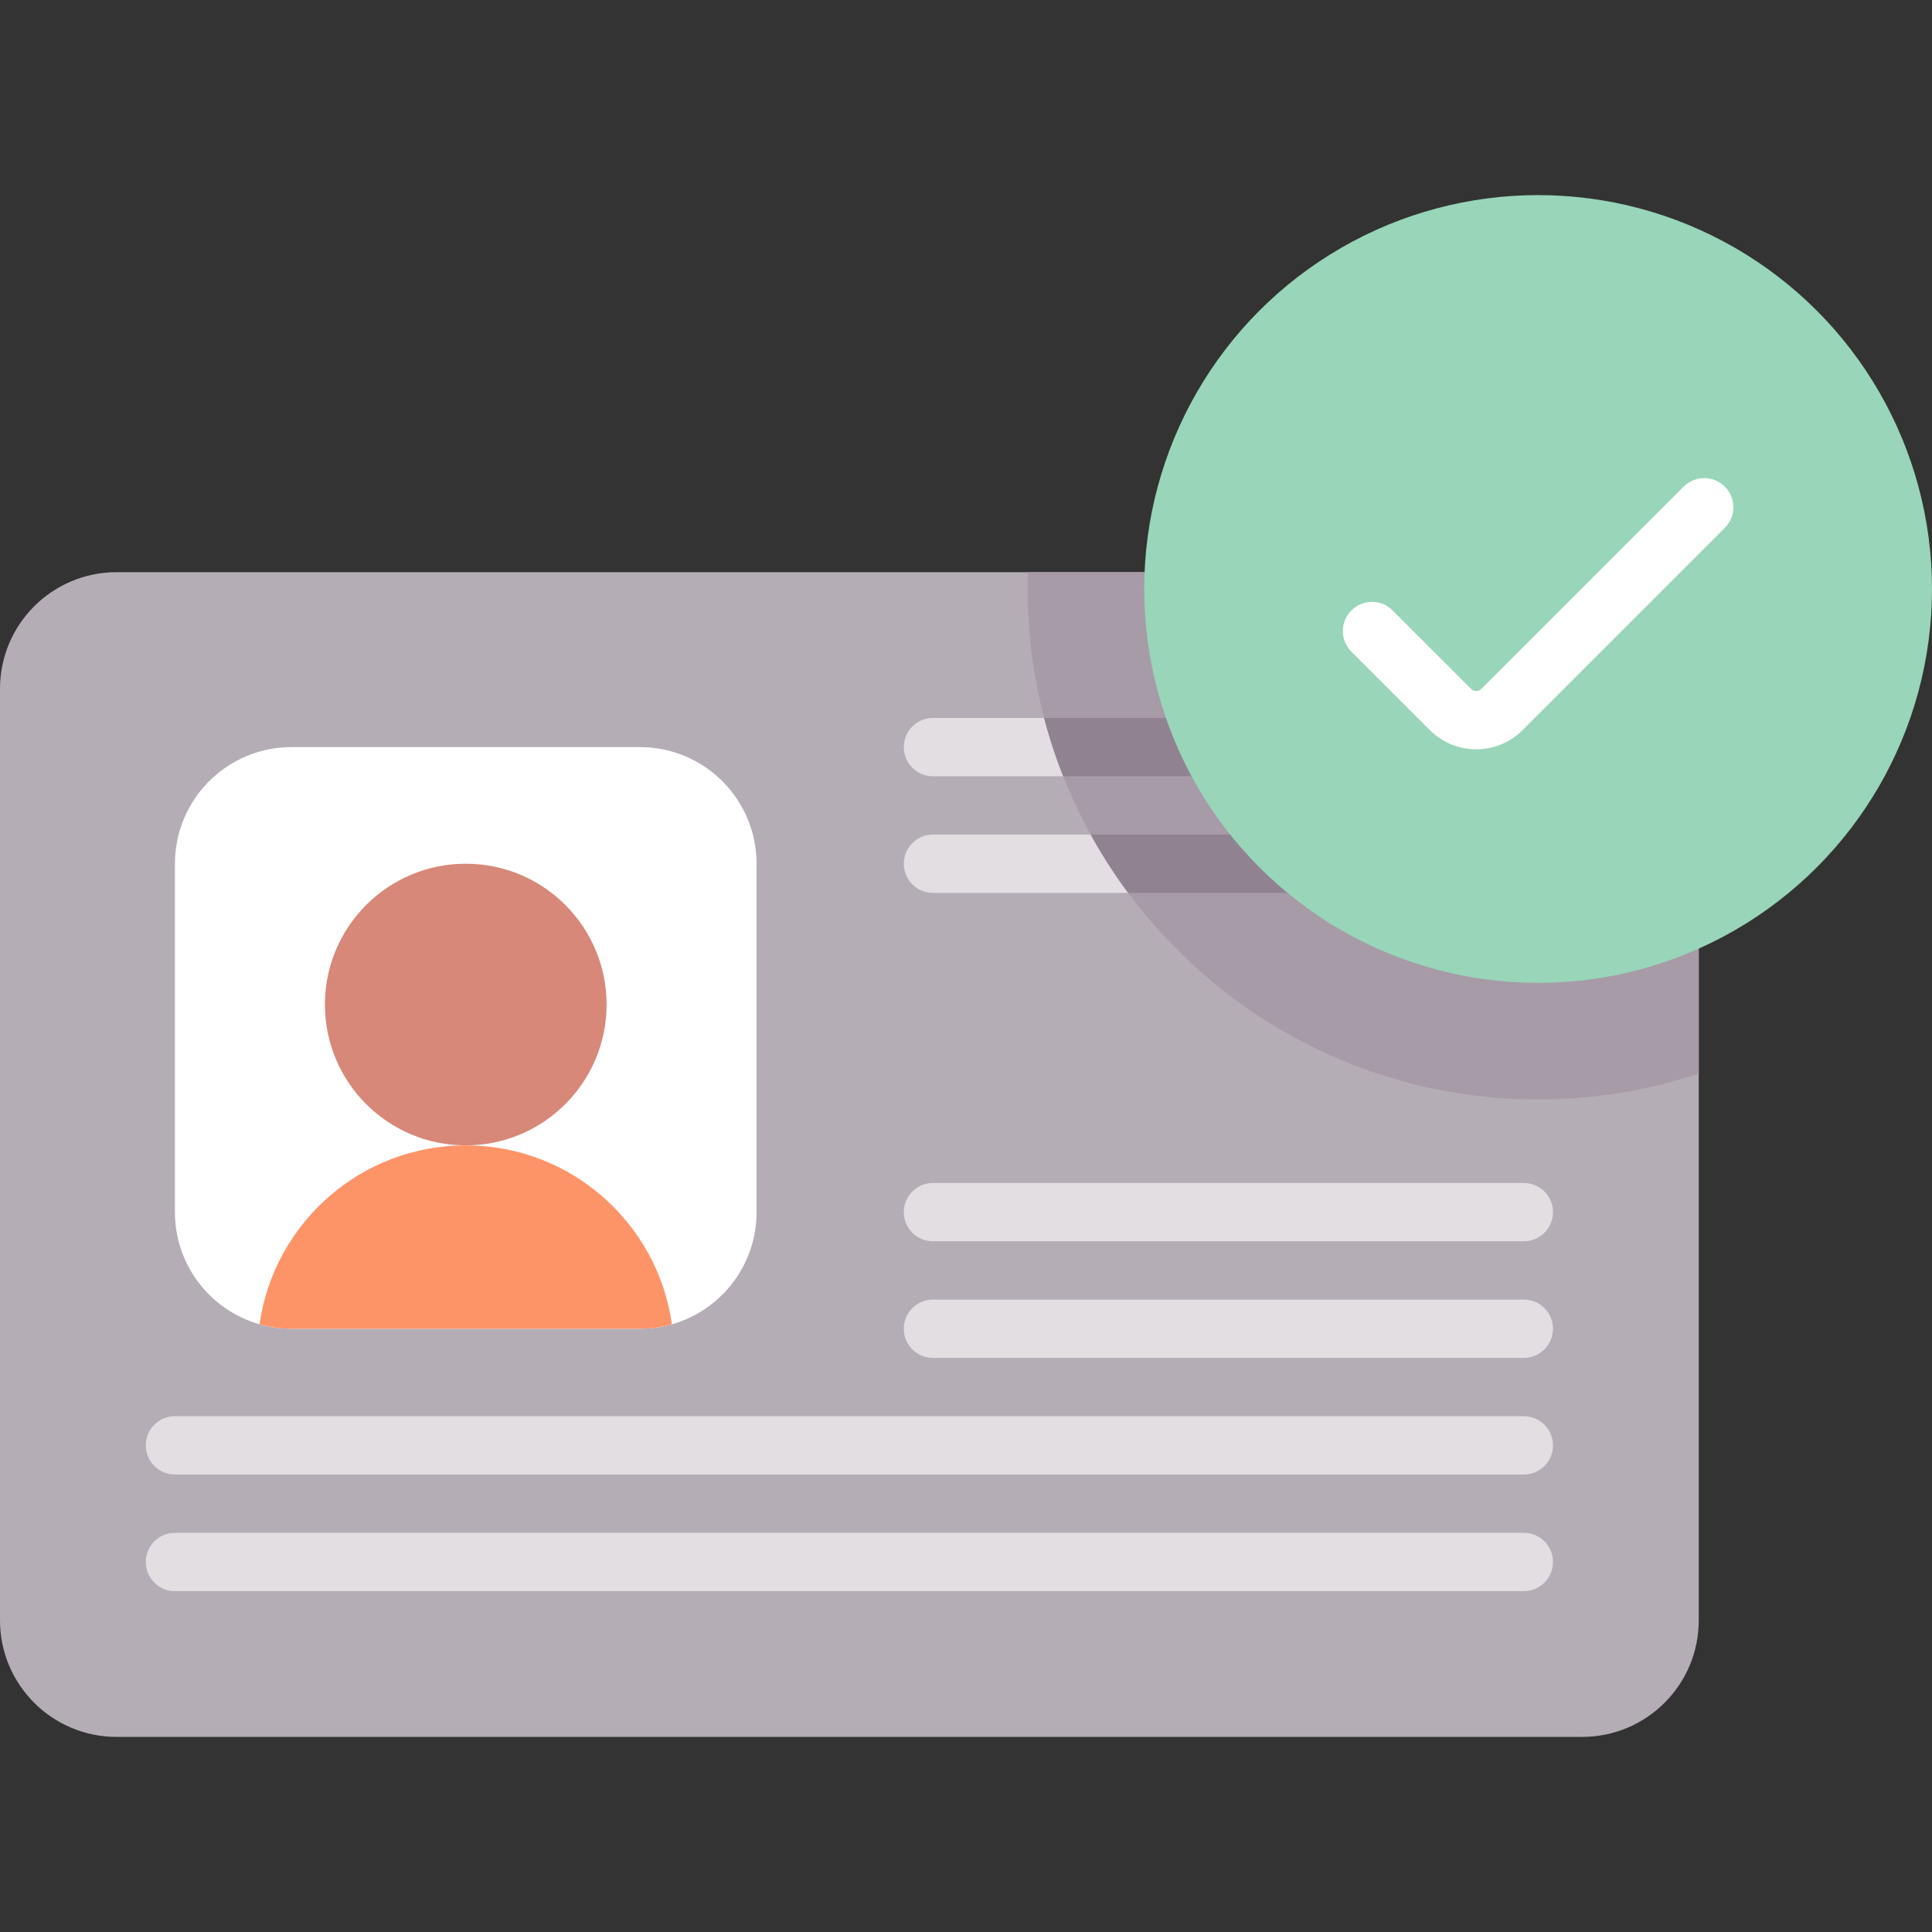 <svg id="Capa_1" enable-background="new 0 0 512 512" height="512" viewBox="0 0 512 512" width="512" xmlns="http://www.w3.org/2000/svg"><rect x="0" y="0" width="512" height="512" fill="#333333" stroke="none"/><g><path d="m450.189 182.539v246.852c0 17.07-13.835 30.905-30.905 30.905h-388.379c-17.07 0-30.905-13.835-30.905-30.905v-246.852c0-17.07 13.835-30.905 30.905-30.905h388.378c17.071-.001 30.906 13.835 30.906 30.905z" fill="#b5adb6"/><path d="m169.593 352.13h-92.329c-17.069 0-30.905-13.837-30.905-30.905v-92.329c0-17.069 13.837-30.905 30.905-30.905h92.329c17.069 0 30.905 13.837 30.905 30.905v92.329c0 17.068-13.836 30.905-30.905 30.905z" fill="#fff"/><g><path d="m403.831 205.716h-156.588c-4.267 0-7.726-3.459-7.726-7.726s3.459-7.726 7.726-7.726h156.588c4.267 0 7.726 3.459 7.726 7.726s-3.459 7.726-7.726 7.726z" fill="#e2dee2"/></g><g><path d="m403.831 359.856h-156.588c-4.267 0-7.726-3.459-7.726-7.726s3.459-7.726 7.726-7.726h156.588c4.267 0 7.726 3.459 7.726 7.726 0 4.266-3.459 7.726-7.726 7.726z" fill="#e2dee2"/></g><g><path d="m403.831 390.761h-357.473c-4.267 0-7.726-3.459-7.726-7.726s3.459-7.726 7.726-7.726h357.473c4.267 0 7.726 3.459 7.726 7.726s-3.459 7.726-7.726 7.726z" fill="#e2dee2"/></g><g><path d="m403.831 421.667h-357.473c-4.267 0-7.726-3.459-7.726-7.726s3.459-7.726 7.726-7.726h357.473c4.267 0 7.726 3.459 7.726 7.726 0 4.266-3.459 7.726-7.726 7.726z" fill="#e2dee2"/></g><g><path d="m403.831 328.95h-156.588c-4.267 0-7.726-3.459-7.726-7.726s3.459-7.726 7.726-7.726h156.588c4.267 0 7.726 3.459 7.726 7.726s-3.459 7.726-7.726 7.726z" fill="#e2dee2"/></g><g><path d="m342.02 236.621h-94.777c-4.267 0-7.726-3.459-7.726-7.726s3.459-7.726 7.726-7.726h94.777c4.267 0 7.726 3.459 7.726 7.726s-3.459 7.726-7.726 7.726z" fill="#e2dee2"/></g><circle cx="123.428" cy="266.215" fill="#d78878" r="37.32"/><path d="m77.264 352.13h92.329c2.94 0 5.78-.419 8.474-1.186-3.785-26.795-26.799-47.409-54.638-47.409s-50.853 20.614-54.638 47.409c2.693.766 5.533 1.186 8.473 1.186z" fill="#fd9468"/><g><g><path d="m450.189 182.539v101.978c-13.392 4.45-27.712 6.861-42.577 6.861-74.595 0-135.283-60.688-135.283-135.283 0-1.494.021-2.977.072-4.461h146.883c17.07-.001 30.905 13.835 30.905 30.905z" fill="#a79ba7"/><path d="m342.02 221.169h-52.98c2.967 5.384 6.287 10.546 9.934 15.453h43.046c4.267 0 7.726-3.459 7.726-7.726s-3.459-7.727-7.726-7.727z" fill="#918291"/><path d="m281.754 205.716h122.077c4.267 0 7.726-3.459 7.726-7.726s-3.459-7.726-7.726-7.726h-127.128c1.38 5.281 3.068 10.44 5.051 15.452z" fill="#918291"/><circle cx="407.614" cy="156.089" fill="#98d5b9" r="104.386"/></g><g><path d="m391.213 198.573c-4.449 0-8.898-1.694-12.285-5.08l-20.797-20.797c-3.018-3.017-3.018-7.909 0-10.927 3.017-3.017 7.909-3.017 10.927 0l20.797 20.797c.75.748 1.967.748 2.716 0l53.6-53.6c3.017-3.017 7.909-3.017 10.927 0s3.018 7.909 0 10.927l-53.6 53.6c-3.387 3.386-7.837 5.08-12.285 5.08z" fill="#fff"/></g></g></g></svg>